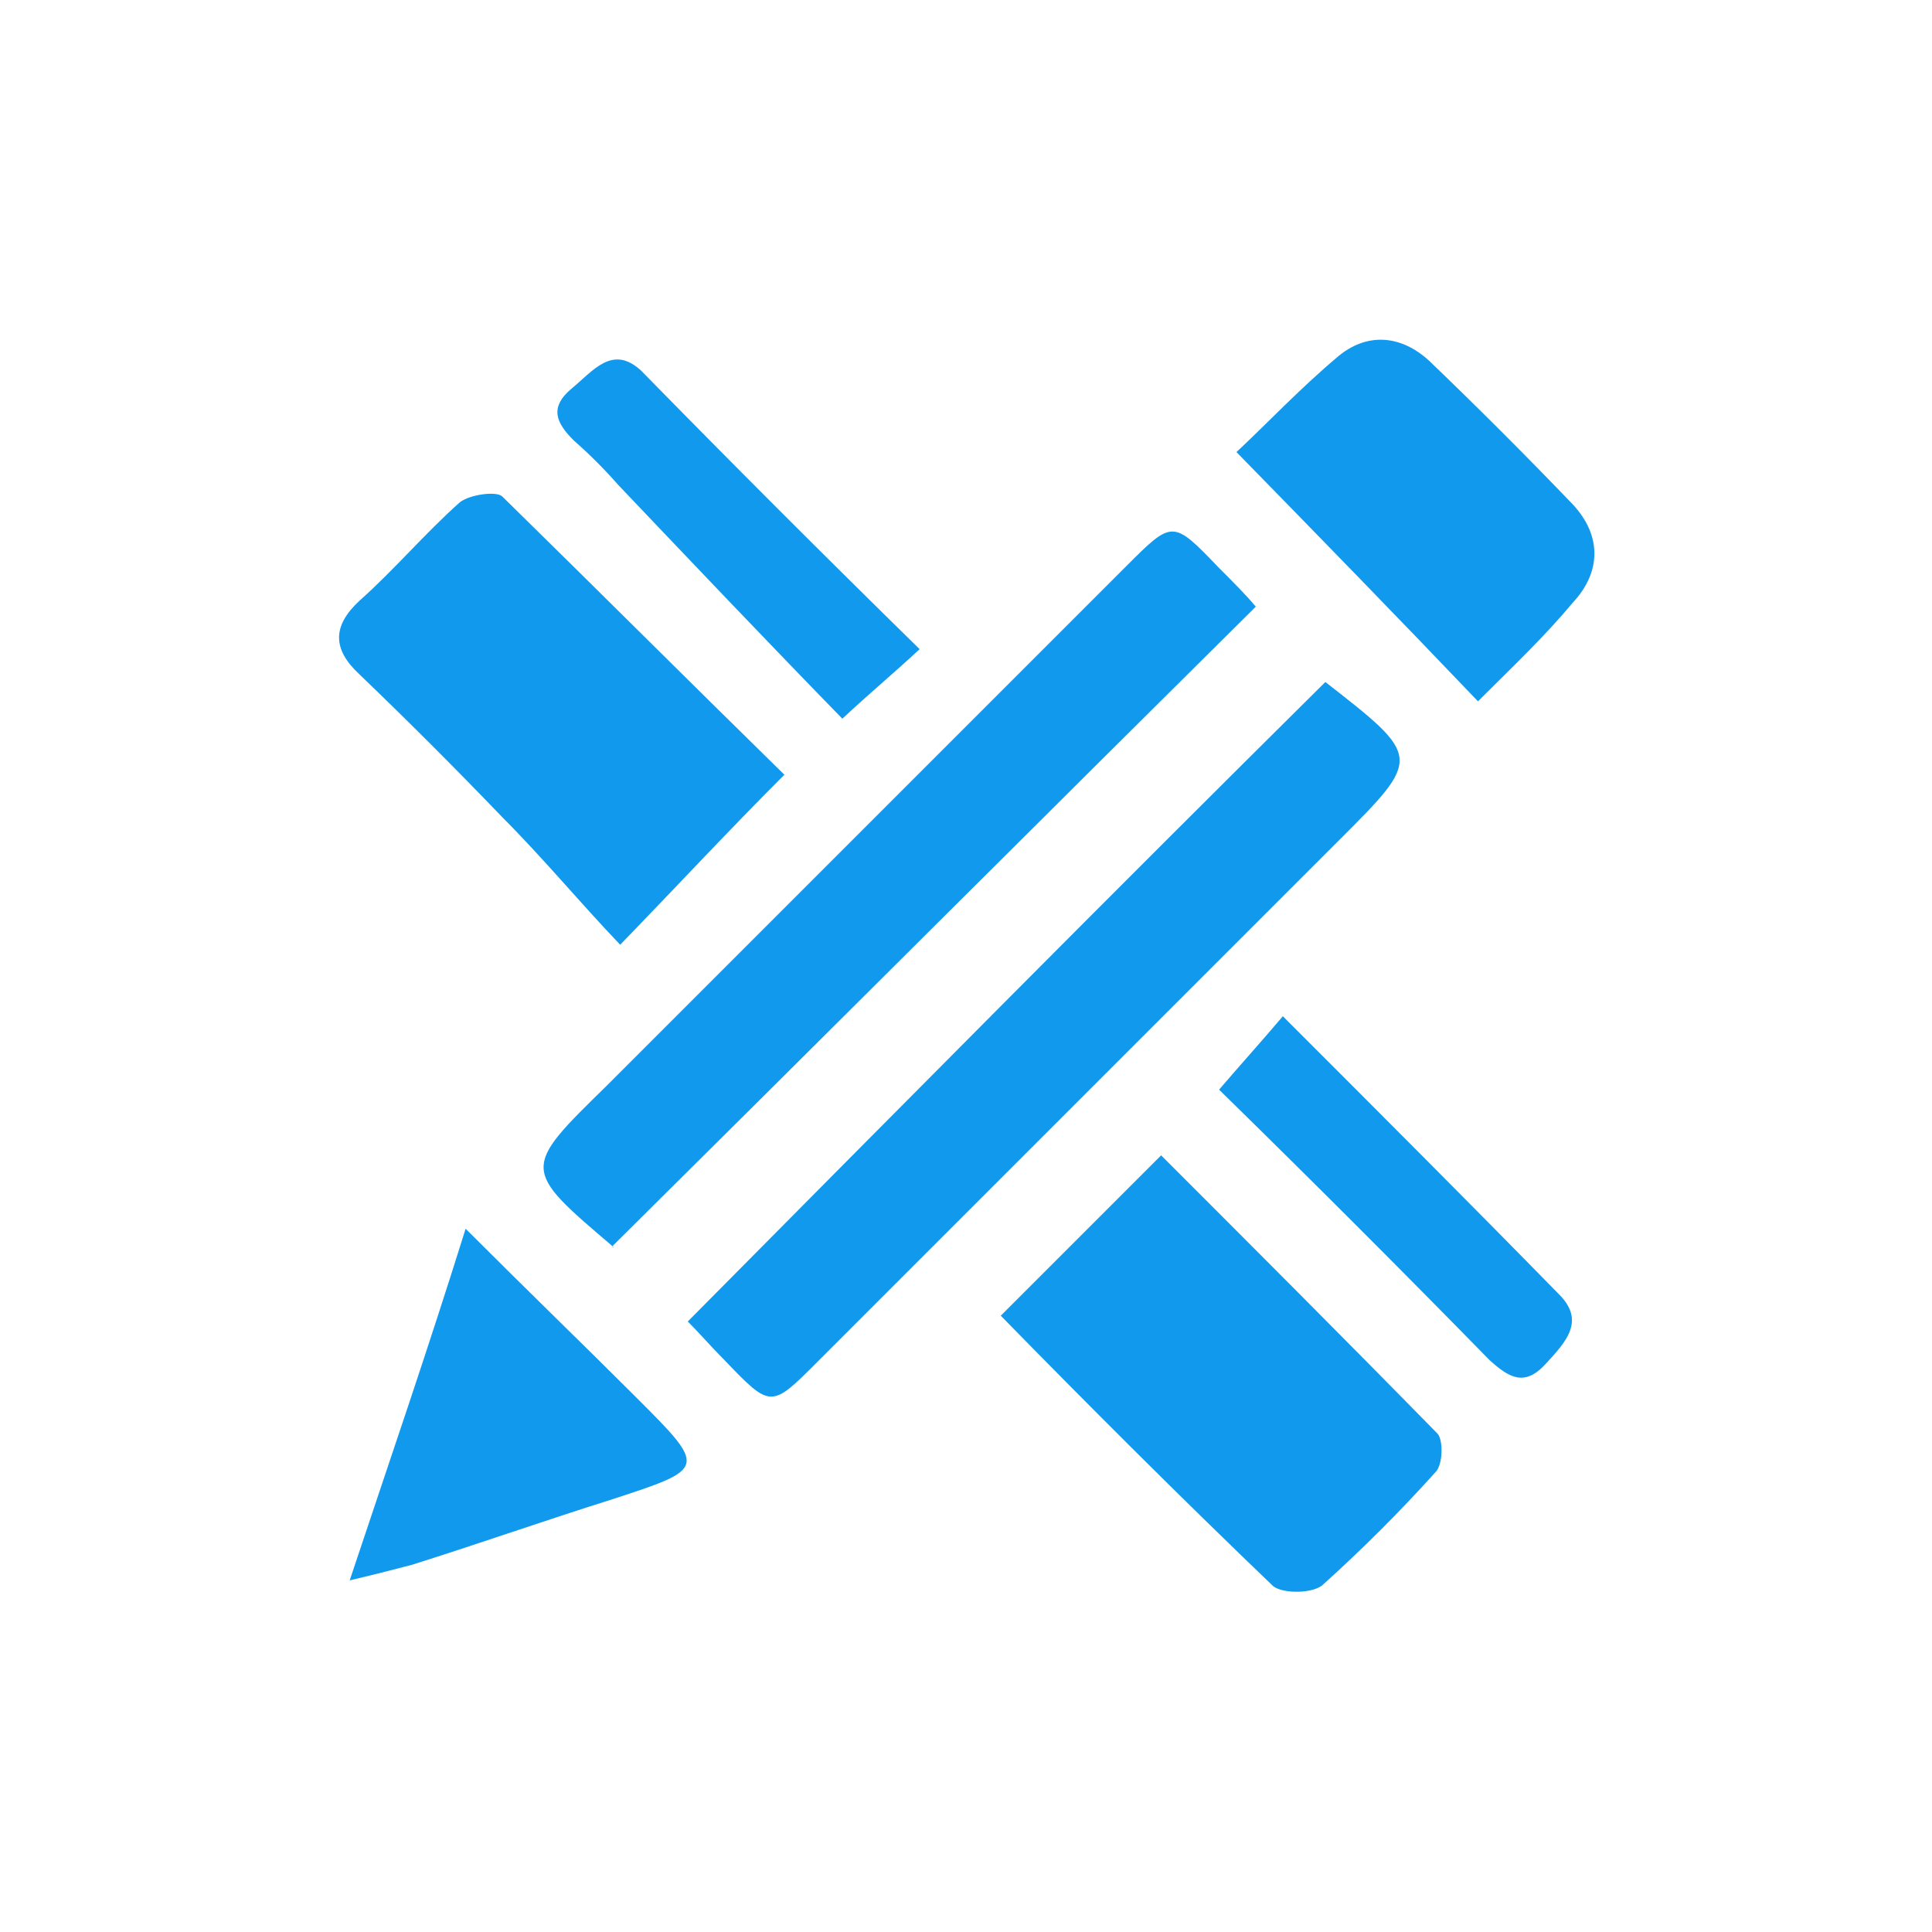 <svg xmlns="http://www.w3.org/2000/svg" viewBox="0 0 100 100"><path fill="#19e" d="M68.6 35.3c5 3.9 5 3.9.7 8.2l-27 27c-2.4 2.4-2.4 2.4-4.8-.1-.7-.7-1.3-1.4-1.9-2 11-11.1 21.9-22.1 33-33.1zM31.7 64.5c.1.1 0 .1 0 0-4.7-4-4.7-4-.3-8.3l26.9-26.9c2.4-2.4 2.4-2.4 4.8.1.7.7 1.4 1.4 1.9 2-11.2 11.1-22.1 22-33.3 33.1zm8.9-24.4c-2.9 2.9-5.4 5.6-8.5 8.8-2.1-2.2-4-4.5-6.1-6.6-2.4-2.5-4.9-5-7.4-7.4-1.4-1.3-1.4-2.5 0-3.8 1.8-1.6 3.4-3.5 5.2-5.1.5-.4 1.9-.6 2.2-.3 4.9 4.8 9.8 9.7 14.6 14.4zm19.5 19.7c4.7 4.7 9.5 9.5 14.3 14.4.3.3.3 1.6-.1 2-1.8 2-3.8 4-5.8 5.8-.5.5-2.1.5-2.6.1-4.8-4.6-9.6-9.4-14.1-14l8.3-8.3zm16.4-23.5c-4.2-4.4-8.2-8.5-12.5-12.9 1.6-1.5 3.3-3.3 5.2-4.9 1.5-1.3 3.3-1.2 4.8.2 2.5 2.4 5 4.9 7.4 7.4 1.5 1.6 1.5 3.5 0 5.1-1.5 1.8-3.1 3.3-4.9 5.1zM24.1 63.6c3.3 3.3 6.1 6 8.8 8.7 3.7 3.7 3.7 3.7-1.2 5.3-3.5 1.1-6.9 2.3-10.4 3.4-.8.2-1.5.4-3.2.8 2.1-6.3 4-11.8 6-18.2zm23.5-30c-1.4 1.3-2.5 2.2-4 3.6-3.9-4-7.7-8-11.6-12.1-.7-.8-1.5-1.6-2.3-2.3-.9-.9-1.3-1.7-.1-2.7 1.1-.9 2.1-2.3 3.6-.9 4.7 4.8 9.4 9.5 14.4 14.4zm15.5 22.8c1.2-1.4 2.2-2.5 3.3-3.8 5 5 9.7 9.7 14.3 14.4 1.4 1.4.3 2.5-.7 3.6-1.1 1.2-1.9.7-2.9-.2-4.6-4.7-9.2-9.3-14-14z"/></svg>